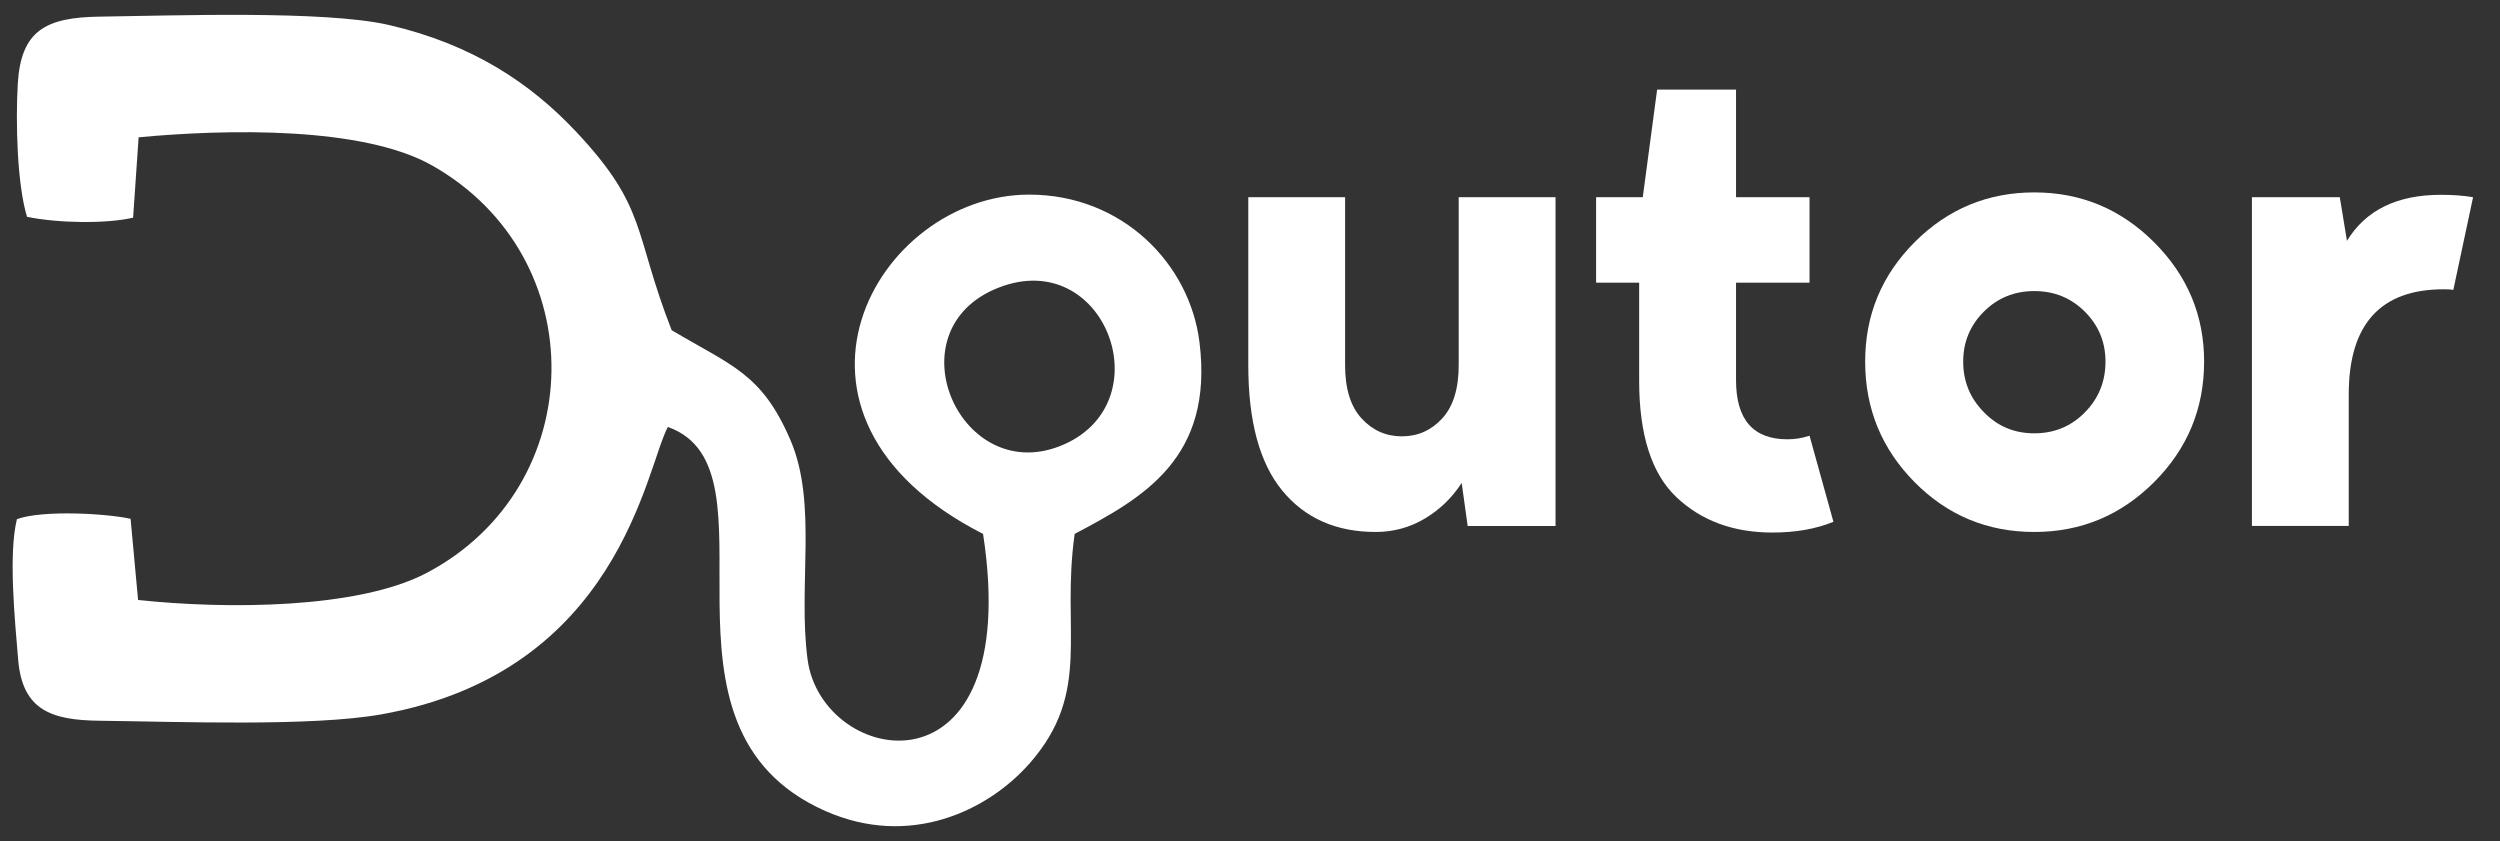 <?xml version="1.0" encoding="utf-8"?>
<!-- Generator: Adobe Illustrator 16.0.0, SVG Export Plug-In . SVG Version: 6.00 Build 0)  -->
<!DOCTYPE svg PUBLIC "-//W3C//DTD SVG 1.1//EN" "http://www.w3.org/Graphics/SVG/1.1/DTD/svg11.dtd">
<svg version="1.1" id="Camada_1" xmlns="http://www.w3.org/2000/svg" xmlns:xlink="http://www.w3.org/1999/xlink" x="0px" y="0px"
	 width="107px" height="36px" viewBox="0 0 107 36" enable-background="new 0 0 107 36" xml:space="preserve">
<rect x="0" y="0" width="107" height="36" fill="#333333" stroke="none"/>
<path fill-rule="evenodd" clip-rule="evenodd" fill="#FFFFFF" d="M42.748,12.308c4.521-1.758,7.003,4.825,2.816,6.702
	C41.139,20.992,38.081,14.122,42.748,12.308L42.748,12.308z M5.589,22.206c-0.977-0.224-3.754-0.391-4.865,0.014
	c-0.369,1.496-0.088,4.323,0.054,6.021c0.181,2.16,1.43,2.584,3.488,2.607c3.339,0.038,9.063,0.258,12.055-0.273
	c10.185-1.812,11.316-10.537,12.262-12.3c5.054,1.773-1.402,12.85,6.754,16.441c3.602,1.587,6.942-0.004,8.739-2.054
	c2.678-3.055,1.329-5.65,1.92-9.811c2.926-1.545,5.96-3.237,5.341-8.207c-0.419-3.369-3.313-6.317-7.293-6.314
	c-6.564,0.004-11.905,9.461-1.969,14.521c1.775,11.581-6.898,9.996-7.511,5.374c-0.419-3.157,0.435-6.678-0.735-9.394
	c-1.232-2.858-2.503-3.162-5.083-4.7c-1.646-4.215-1.021-5.23-4.094-8.499c-1.94-2.064-4.434-3.74-8.02-4.565
	C13.885,0.435,7.375,0.672,4.266,0.712c-2.318,0.03-3.369,0.603-3.504,2.865c-0.098,1.651-0.029,4.32,0.395,5.704
	c1.334,0.271,3.37,0.305,4.54,0.036l0.236-3.44c3.781-0.356,9.599-0.472,12.563,1.206c6.925,3.919,6.769,13.741-0.229,17.436
	c-2.938,1.551-8.609,1.563-12.357,1.16L5.589,22.206z"/>
<g>
	<path fill="#FFFFFF" d="M53.425,8.44h4.145v7.19c0,1.006,0.234,1.765,0.704,2.277c0.468,0.512,1.044,0.768,1.727,0.768
		s1.258-0.256,1.728-0.768c0.468-0.512,0.703-1.271,0.703-2.277V8.44h4.145v14.072h-3.761l-0.256-1.842
		c-0.409,0.632-0.933,1.139-1.573,1.522s-1.343,0.576-2.111,0.576c-1.689,0-3.02-0.588-3.991-1.766
		c-0.972-1.177-1.458-2.968-1.458-5.373V8.44z"/>
	<path fill="#FFFFFF" d="M70.311,8.44l0.614-4.605h3.377V8.44h3.146v3.659h-3.146v4.17c0,1.688,0.732,2.533,2.2,2.533
		c0.324,0,0.639-0.051,0.946-0.154l1.023,3.685c-0.751,0.307-1.621,0.46-2.609,0.46c-1.672,0-3.041-0.503-4.107-1.51
		c-1.066-1.006-1.599-2.669-1.599-4.989v-4.195h-1.843V8.44H70.311z"/>
	<path fill="#FFFFFF" d="M81.952,10.359c1.416-1.416,3.122-2.124,5.117-2.124s3.705,0.713,5.13,2.137
		c1.423,1.424,2.137,3.125,2.137,5.104c0,2.013-0.713,3.731-2.137,5.155c-1.425,1.425-3.134,2.137-5.13,2.137
		c-2.012,0-3.722-0.712-5.129-2.137c-1.407-1.424-2.111-3.143-2.111-5.155C79.829,13.48,80.536,11.775,81.952,10.359z
		 M84.025,15.476c0,0.853,0.298,1.578,0.895,2.175c0.58,0.597,1.296,0.895,2.149,0.895s1.574-0.298,2.163-0.895
		c0.588-0.597,0.883-1.322,0.883-2.175c0-0.836-0.295-1.548-0.883-2.136c-0.589-0.588-1.31-0.882-2.163-0.882
		s-1.573,0.294-2.162,0.882C84.319,13.928,84.025,14.64,84.025,15.476z"/>
	<path fill="#FFFFFF" d="M96.382,22.512V8.44h3.761l0.307,1.868c0.801-1.313,2.141-1.97,4.017-1.97c0.528,0,0.989,0.035,1.381,0.102
		l-0.845,3.966c-0.102-0.017-0.239-0.025-0.409-0.025c-2.712,0-4.068,1.5-4.068,4.502v5.628H96.382z"/>
</g>
</svg>
